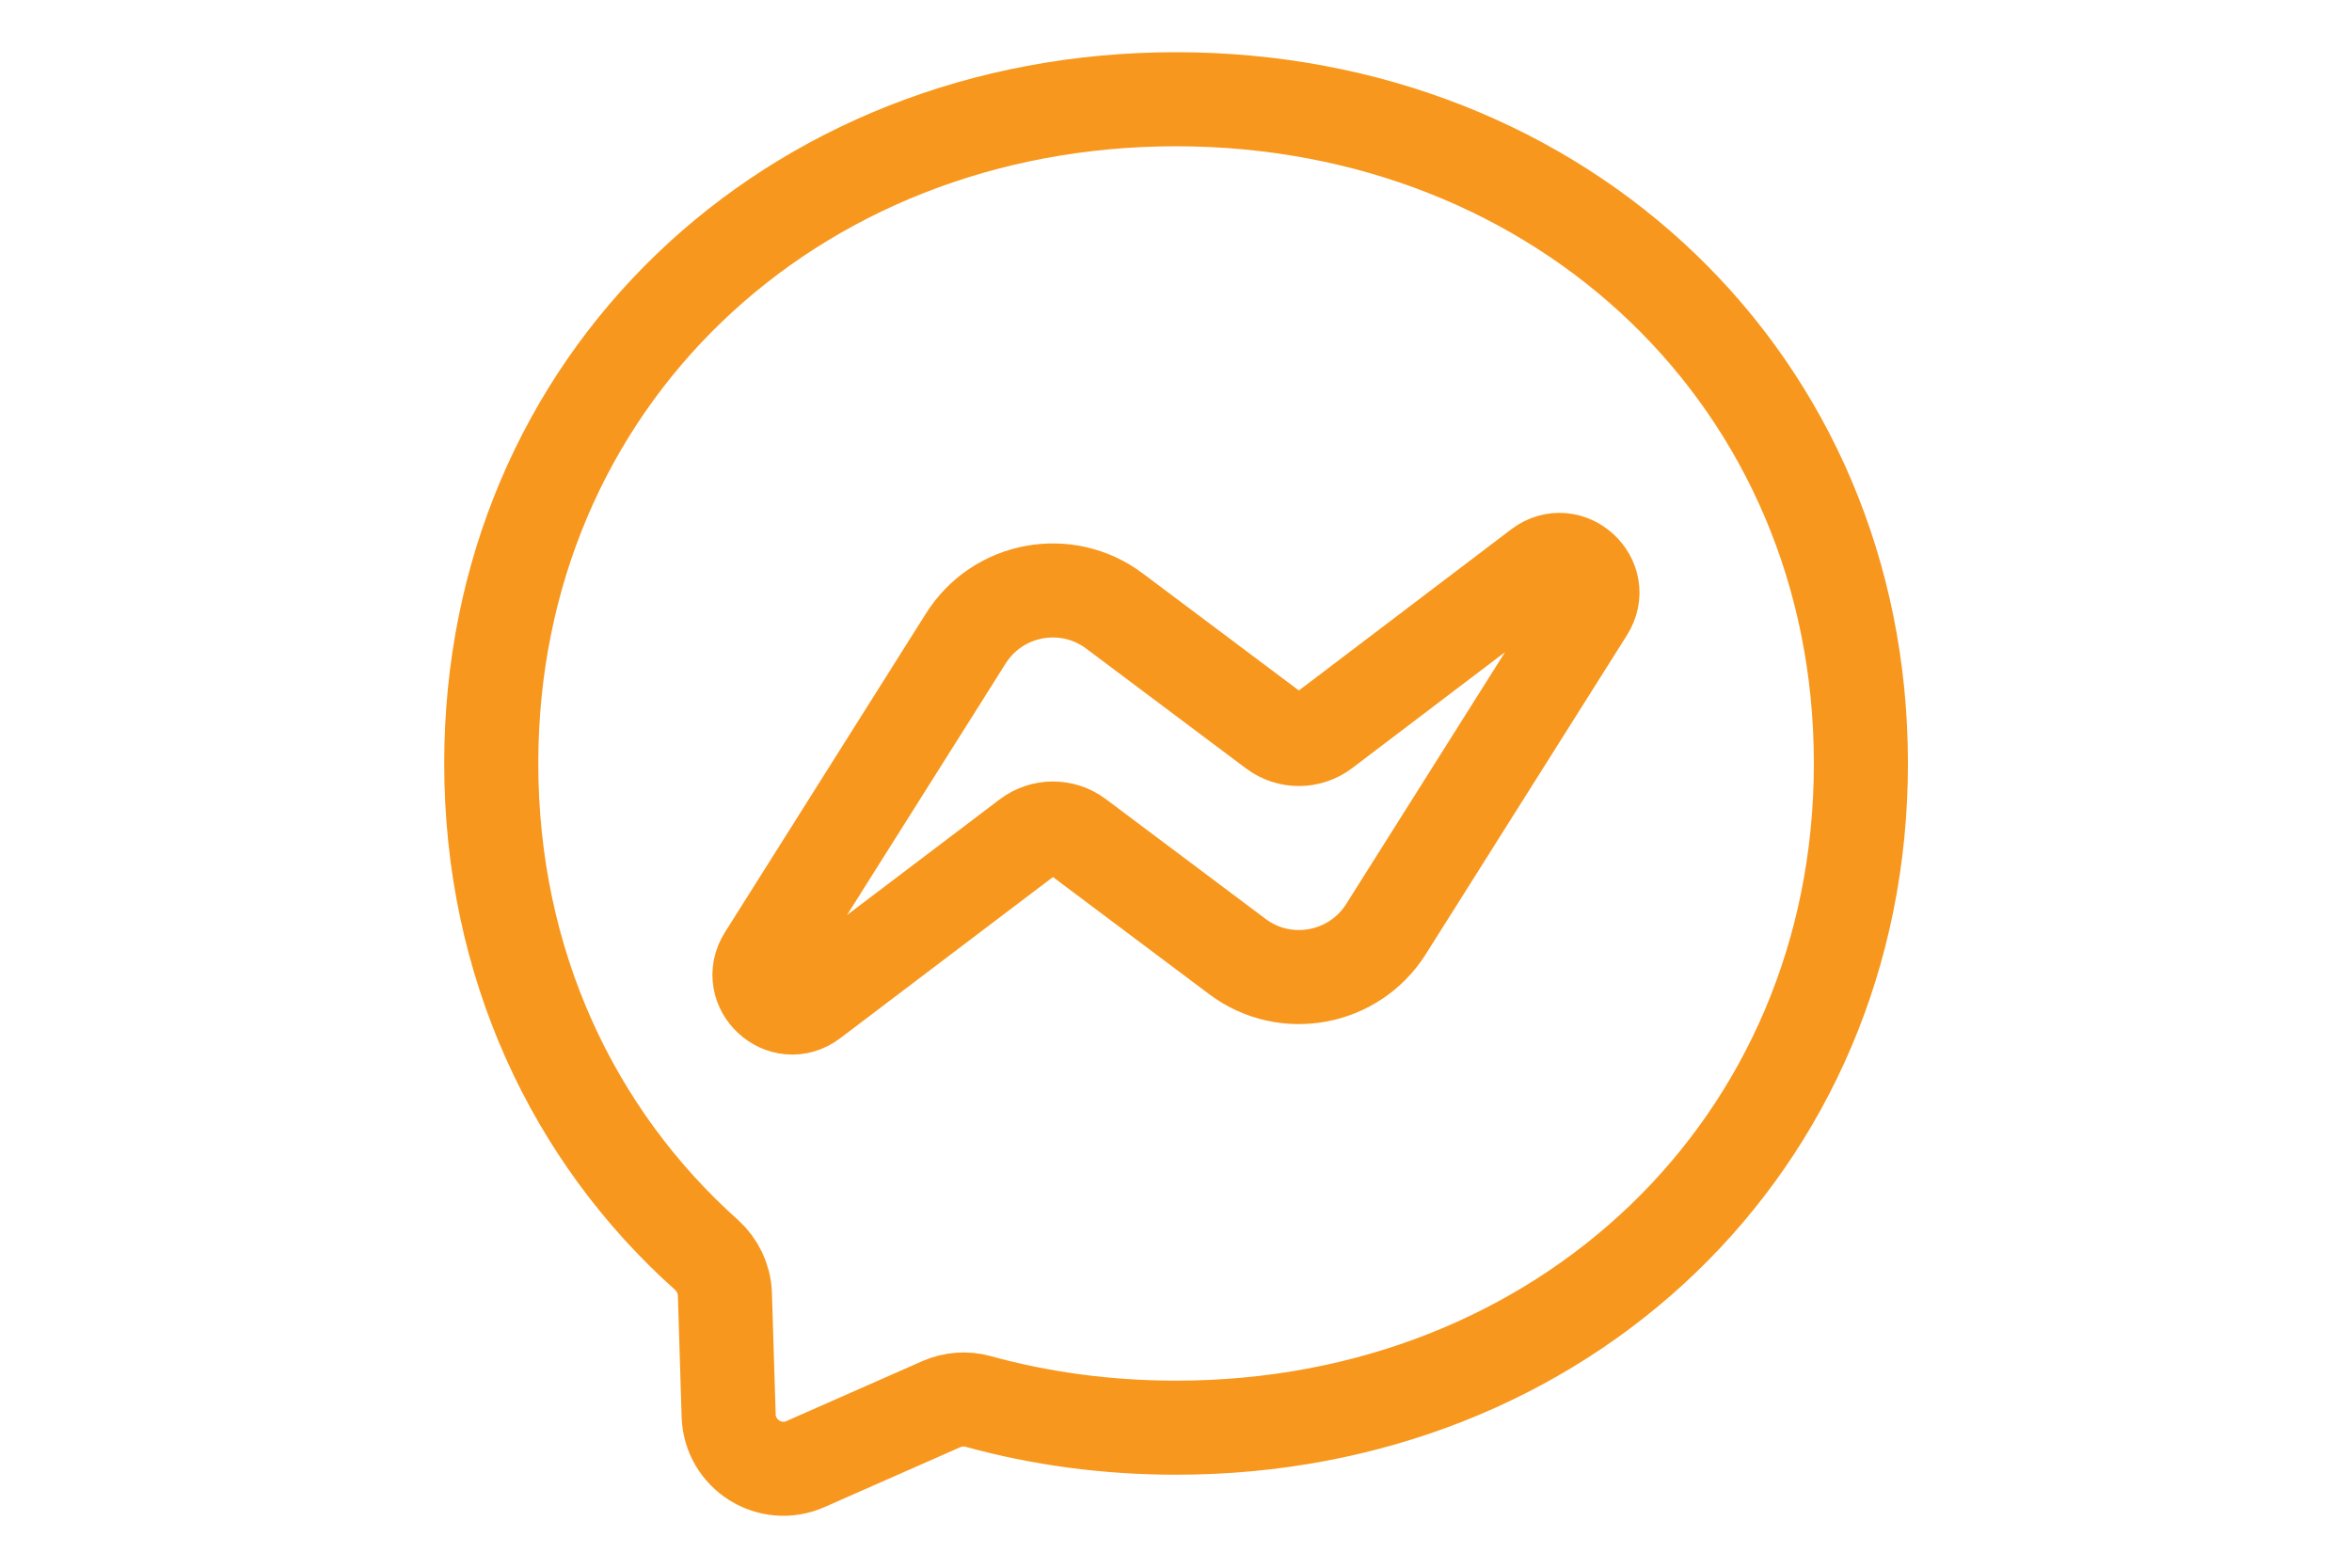<?xml version="1.0" encoding="utf-8"?>
<!-- Generator: Adobe Illustrator 26.0.1, SVG Export Plug-In . SVG Version: 6.00 Build 0)  -->
<svg version="1.1" id="Layer_1" xmlns="http://www.w3.org/2000/svg" xmlns:xlink="http://www.w3.org/1999/xlink" x="0px" y="0px"
	 viewBox="0 0 150 100" style="enable-background:new 0 0 150 100;" xml:space="preserve">
<style type="text/css">
	.st0{clip-path:url(#SVGID_00000074434204687922523150000010310333635023126688_);}
	.st1{clip-path:url(#SVGID_00000179633841814405155940000017315430917416864700_);}
	.st2{filter:url(#Adobe_OpacityMaskFilter);}
	.st3{clip-path:url(#SVGID_00000145743497074585635490000008811766125336744382_);}
	
		.st4{clip-path:url(#SVGID_00000145743497074585635490000008811766125336744382_);mask:url(#SVGID_00000024721297859034032290000003357855962546611099_);}
	.st5{opacity:0.5;clip-path:url(#SVGID_00000019674576546608815940000004849586523015061433_);}
	.st6{clip-path:url(#SVGID_00000145743497074585635490000008811766125336744382_);fill:#FFFFFF;}
	.st7{clip-path:url(#SVGID_00000104664125332150864720000005569816772494735802_);}
	.st8{clip-path:url(#SVGID_00000177452621317932636600000015377325686153280143_);fill:#F8971D;}
	.st9{clip-path:url(#SVGID_00000042728289857663583840000016369181677903262617_);}
	.st10{clip-path:url(#SVGID_00000102523194646760237060000002247514098485401486_);fill:#FFFFFF;}
	
		.st11{clip-path:url(#SVGID_00000102523194646760237060000002247514098485401486_);fill:none;stroke:#F8971D;stroke-width:5;stroke-miterlimit:10;}
	.st12{clip-path:url(#SVGID_00000183214042099899416390000004441433727072037522_);fill:#F8971D;}
	.st13{clip-path:url(#SVGID_00000183214042099899416390000004441433727072037522_);}
	
		.st14{clip-path:url(#SVGID_00000137110814834585882190000007791844337484059069_);fill:none;stroke:#F8971D;stroke-width:5.76;stroke-miterlimit:10;}
	
		.st15{clip-path:url(#SVGID_00000137110814834585882190000007791844337484059069_);fill:none;stroke:#F8971D;stroke-width:5.76;stroke-linecap:round;stroke-linejoin:round;stroke-miterlimit:10;}
	.st16{clip-path:url(#SVGID_00000052102601182378617530000001069304973077981887_);fill:#F8971D;}
	.st17{clip-path:url(#SVGID_00000173155119424396028760000010600903407759700397_);}
	.st18{clip-path:url(#SVGID_00000155862023160642292100000004386007431616613776_);fill:#F8971D;}
	.st19{clip-path:url(#SVGID_00000005952426734518848200000006627187604691059644_);}
	
		.st20{clip-path:url(#SVGID_00000132794266921187331670000003757283475397451923_);fill:none;stroke:#F8971D;stroke-width:7;stroke-miterlimit:10;}
	
		.st21{clip-path:url(#SVGID_00000005952426734518848200000006627187604691059644_);fill:none;stroke:#F8971D;stroke-width:7;stroke-linecap:round;stroke-linejoin:round;stroke-miterlimit:10;}
	.st22{clip-path:url(#SVGID_00000095308993090233994450000005588016130349979314_);}
	
		.st23{clip-path:url(#SVGID_00000160886395649377704550000018352480099010927018_);fill:none;stroke:#F8971D;stroke-width:6;stroke-miterlimit:10;}
	.st24{clip-path:url(#SVGID_00000001659544857101146890000008666948435049013906_);}
	.st25{clip-path:url(#SVGID_00000054224505993184985640000004501789365044379296_);fill:#F8971D;}
	.st26{clip-path:url(#SVGID_00000054224505993184985640000004501789365044379296_);fill:#FFFFFF;}
	
		.st27{clip-path:url(#SVGID_00000054224505993184985640000004501789365044379296_);fill:none;stroke:#F8971D;stroke-width:2;stroke-miterlimit:10;}
</style>
<g>
	<g>
		<defs>
			<rect id="SVGID_00000158711024075601958600000009326362957348749201_" width="150" height="100"/>
		</defs>
		<clipPath id="SVGID_00000165220487379656231870000016327516916844108971_">
			<use xlink:href="#SVGID_00000158711024075601958600000009326362957348749201_"  style="overflow:visible;"/>
		</clipPath>
		<g style="clip-path:url(#SVGID_00000165220487379656231870000016327516916844108971_);">
			<defs>
				<rect id="SVGID_00000077314752499205628300000017998978023029300134_" width="150" height="100"/>
			</defs>
			<clipPath id="SVGID_00000072263771459190926080000014941078889865609347_">
				<use xlink:href="#SVGID_00000077314752499205628300000017998978023029300134_"  style="overflow:visible;"/>
			</clipPath>
			
				<path style="clip-path:url(#SVGID_00000072263771459190926080000014941078889865609347_);fill:none;stroke:#F8971D;stroke-width:6;stroke-miterlimit:10;" d="
				M101.22,38.92L88.39,59.27c-2.04,3.23-6.42,4.04-9.47,1.75l-10.2-7.65c-0.94-0.7-2.22-0.69-3.15,0.01L51.78,63.83
				c-1.84,1.4-4.24-0.81-3.01-2.76l12.83-20.35c2.04-3.23,6.41-4.04,9.47-1.75l10.2,7.65c0.94,0.7,2.22,0.69,3.15-0.01l13.78-10.46
				C100.05,34.76,102.46,36.97,101.22,38.92z M75,6.33c-24.6,0-43.67,18.02-43.67,42.37c0,12.73,5.22,23.74,13.72,31.34
				c0.71,0.64,1.14,1.53,1.18,2.49l0.24,7.77c0.08,2.48,2.64,4.09,4.9,3.09l8.66-3.82c0.74-0.32,1.56-0.39,2.33-0.18
				c3.98,1.1,8.22,1.68,12.65,1.68c24.6,0,43.67-18.02,43.67-42.37S99.6,6.33,75,6.33z"/>
		</g>
	</g>
</g>
</svg>
